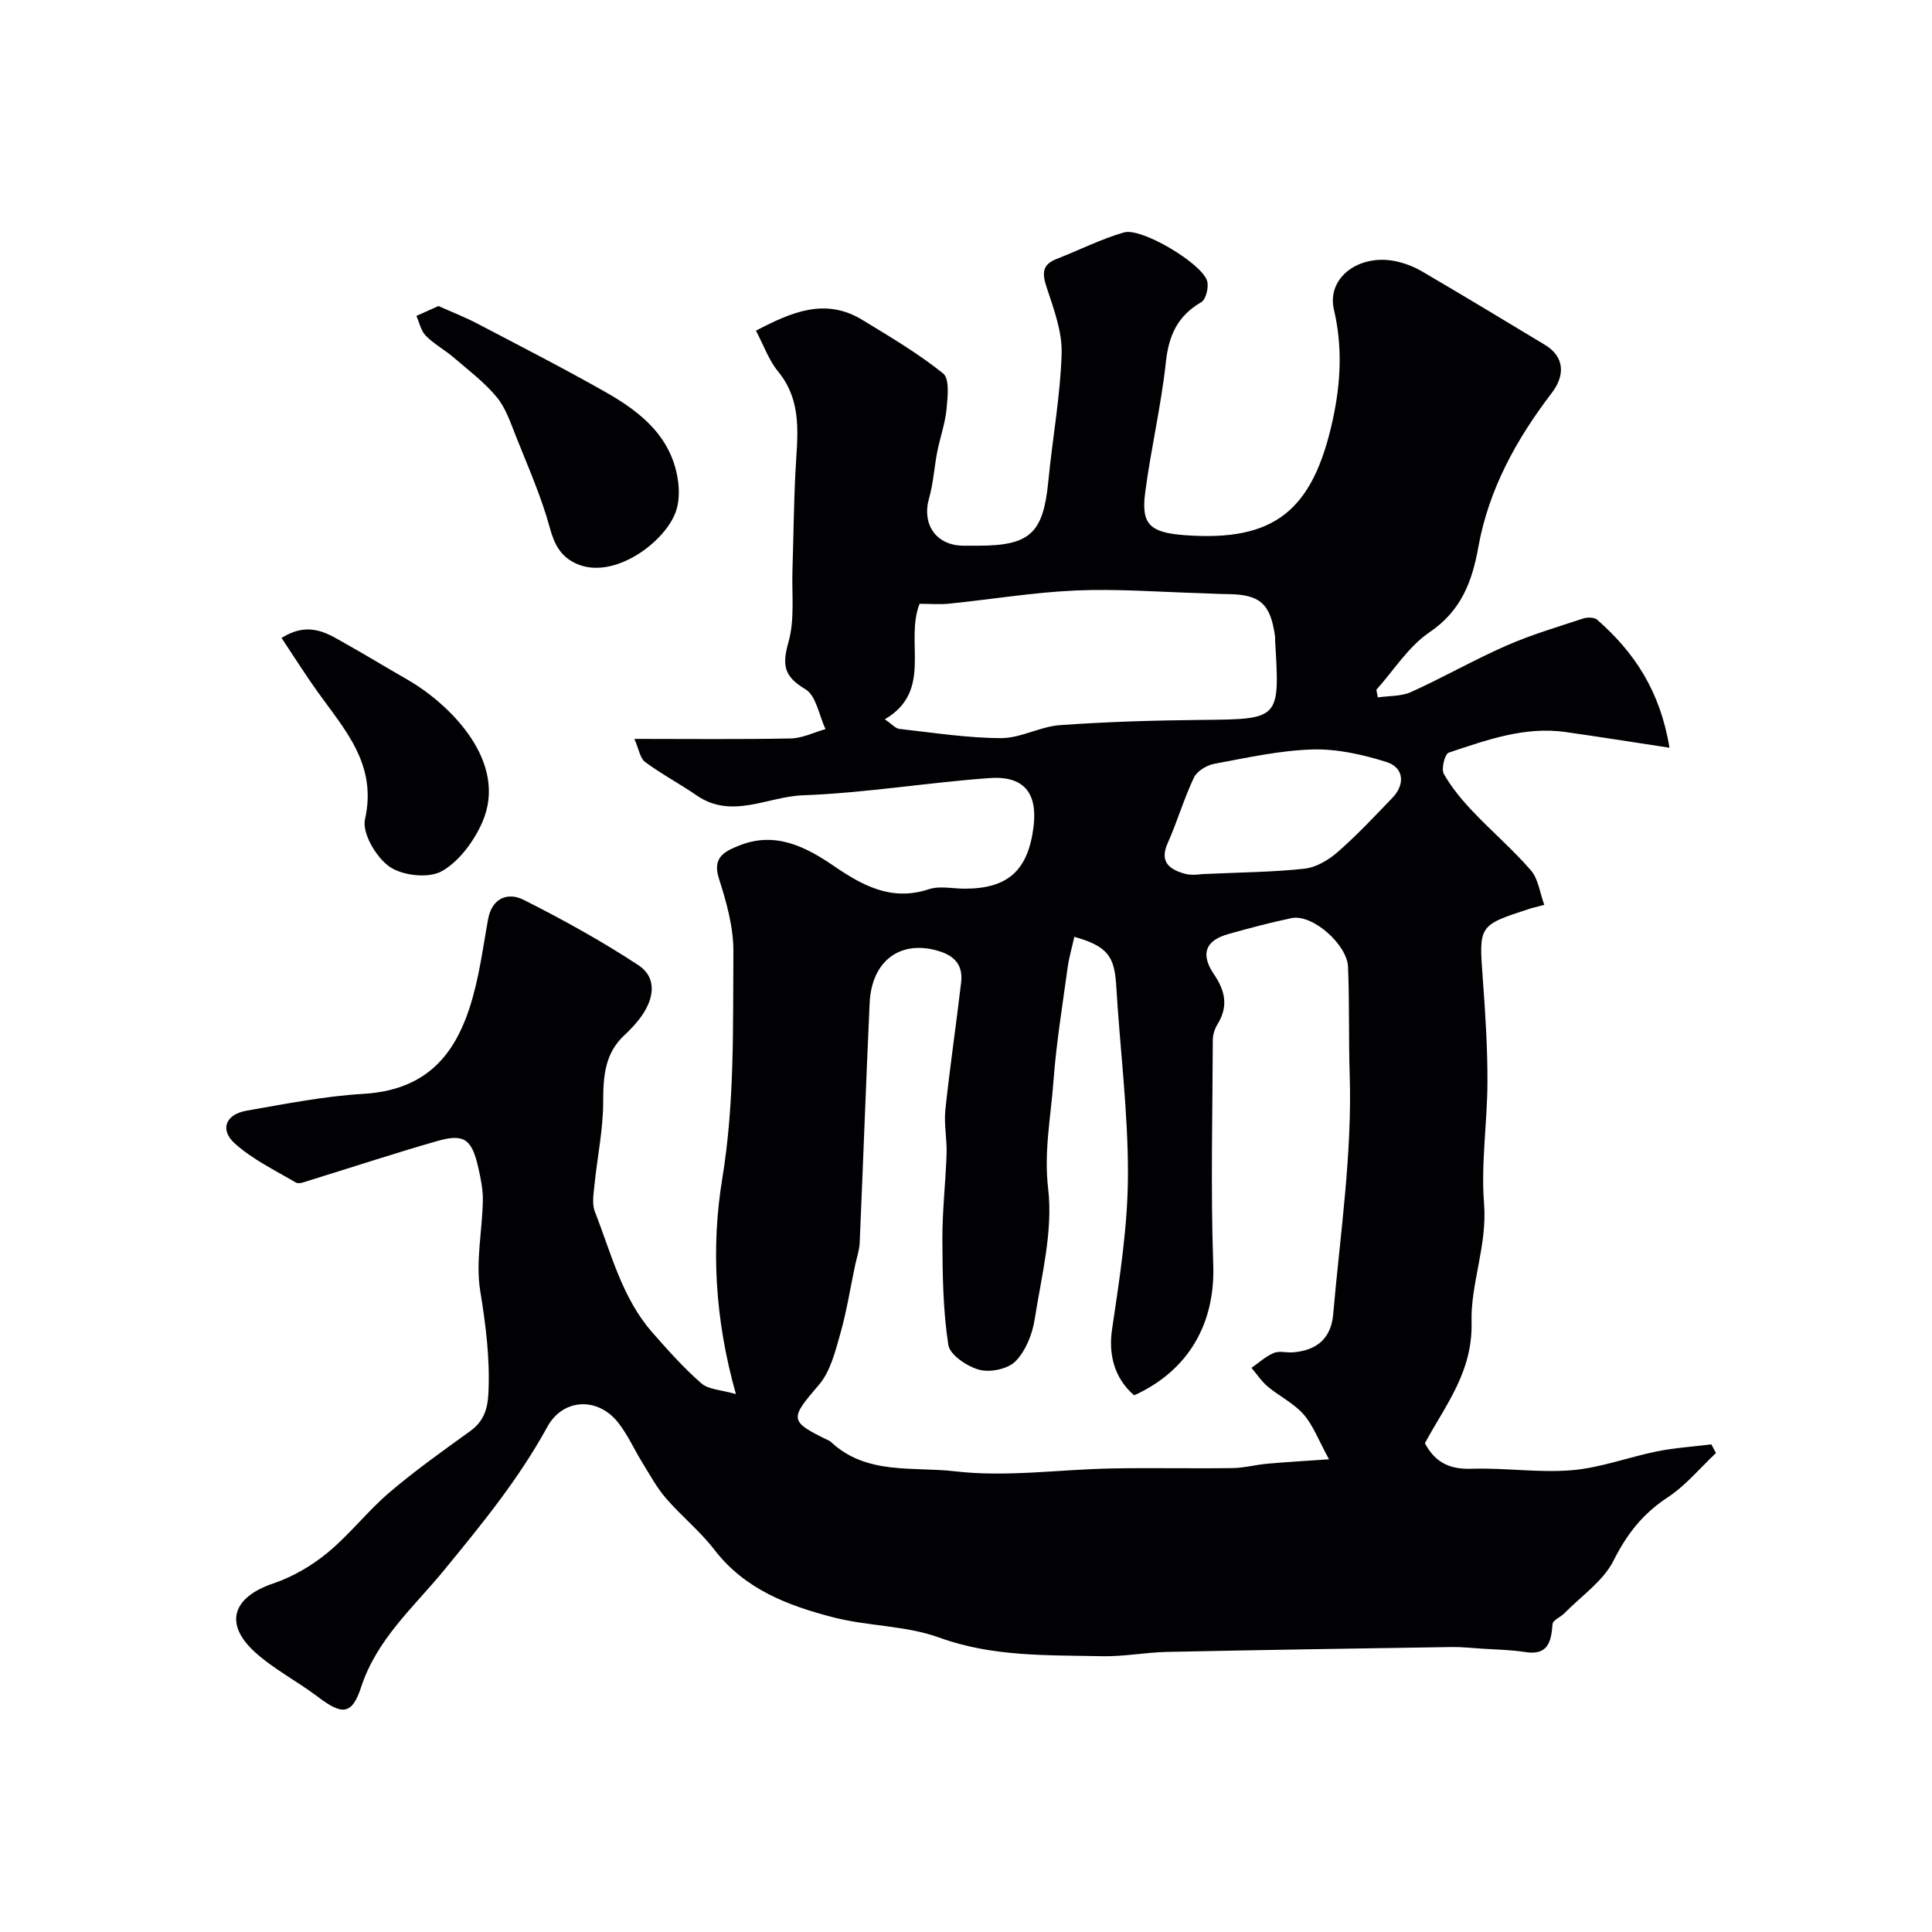 <svg enable-background="new 0 0 400 400" viewBox="0 0 400 400" xmlns="http://www.w3.org/2000/svg"><g fill="#010103"><path d="m152.36 288.63c-4.41-15.63-5.13-30.54-2.82-44.63 2.58-15.74 2.18-31.29 2.3-46.94.04-5.07-1.43-10.29-3-15.19-1.42-4.42 1.26-5.61 4.13-6.78 7.44-3.02 13.72.13 19.67 4.2 5.97 4.08 11.96 7.36 19.65 4.82 2.25-.75 4.96-.12 7.46-.12 8.95 0 13.13-3.79 14.24-12.88.84-6.92-2-10.53-9.09-10.02-12.93.93-25.79 3.1-38.72 3.57-7.26.26-14.65 5.05-21.96.01-3.49-2.4-7.26-4.4-10.66-6.91-1.05-.77-1.28-2.65-2.22-4.78 11.42 0 21.9.12 32.38-.09 2.41-.05 4.79-1.26 7.19-1.93-1.34-2.85-1.93-6.94-4.17-8.27-4.45-2.64-4.84-4.98-3.5-9.74 1.33-4.67.67-9.92.83-14.91.22-6.79.27-13.58.62-20.36.36-7.22 1.6-14.44-3.61-20.79-1.9-2.31-2.94-5.34-4.57-8.43 7.41-3.87 14.37-6.9 22.06-2.21 5.71 3.48 11.51 6.9 16.7 11.07 1.36 1.1.94 4.9.7 7.39-.29 2.99-1.35 5.89-1.93 8.86-.62 3.18-.8 6.47-1.68 9.57-1.56 5.44 1.48 9.84 7.15 9.84h3c10.79 0 13.5-2.6 14.54-13.4.85-8.8 2.48-17.55 2.75-26.35.14-4.55-1.63-9.27-3.1-13.73-.95-2.88-1-4.7 2.09-5.9 4.65-1.81 9.15-4.11 13.92-5.48 3.62-1.04 15.98 6.33 17.19 9.98.42 1.27-.2 3.88-1.18 4.45-4.87 2.83-6.73 6.81-7.33 12.36-.97 9.06-3.11 18-4.29 27.05-.84 6.48.81 8.29 8.16 8.84 18.5 1.38 26.58-4.93 30.7-24.01 1.61-7.47 2.03-14.96.22-22.66-1.56-6.64 5.18-11.64 12.81-10.04 1.88.4 3.78 1.14 5.44 2.11 8.52 4.99 16.98 10.09 25.44 15.2 4.08 2.47 4.2 6.32 1.39 9.98-7.29 9.52-13.04 19.93-15.19 31.9-1.28 7.15-3.55 13.18-10.1 17.62-4.36 2.95-7.39 7.87-11.01 11.91.1.53.2 1.05.3 1.58 2.31-.34 4.85-.19 6.9-1.12 6.65-3.01 13.02-6.66 19.7-9.59 5.15-2.26 10.59-3.87 15.94-5.63.86-.28 2.29-.26 2.89.27 7.58 6.65 13 14.59 14.96 26.49-7.81-1.19-14.64-2.27-21.48-3.25-8.52-1.21-16.39 1.66-24.23 4.27-.8.27-1.59 3.36-1.02 4.37 1.57 2.79 3.68 5.34 5.9 7.69 3.96 4.19 8.37 7.96 12.14 12.31 1.51 1.75 1.82 4.54 2.77 7.14-1.68.45-2.45.61-3.2.86-10.45 3.41-10.35 3.41-9.53 14.48.52 7.09.98 14.2.96 21.3-.02 8.43-1.37 16.92-.7 25.27.68 8.53-2.8 16.53-2.59 24.43.27 10.34-5.35 17.14-9.66 25.12 2.07 3.92 5.07 5.45 9.63 5.29 6.93-.23 13.93.88 20.81.3 5.94-.5 11.72-2.71 17.62-3.9 3.7-.74 7.5-.98 11.25-1.45.32.6.63 1.2.95 1.8-3.32 3.12-6.3 6.76-10.06 9.22-5.11 3.36-8.39 7.57-11.14 13.04-2.14 4.25-6.66 7.32-10.15 10.88-.8.82-2.42 1.45-2.48 2.26-.29 3.7-.92 6.56-5.74 5.79-2.91-.46-5.89-.5-8.84-.69-2.15-.14-4.3-.38-6.44-.34-19.6.3-39.2.6-58.8 1.01-4.5.1-9 .99-13.48.89-11.32-.25-22.61.17-33.69-3.86-6.9-2.51-14.74-2.33-21.94-4.19-9.34-2.42-18.3-5.79-24.59-13.98-2.96-3.85-6.85-6.98-10.04-10.67-1.9-2.2-3.31-4.82-4.85-7.31-1.72-2.77-3.05-5.83-5.06-8.37-4.23-5.36-11.43-4.99-14.64.87-5.94 10.87-13.66 20.28-21.49 29.82-6.15 7.49-13.84 14.17-17.07 24.08-1.92 5.88-3.98 5.8-9 1.99-4.22-3.2-9.07-5.67-12.96-9.2-6.5-5.9-4.66-11.38 3.73-14.23 4.02-1.36 7.95-3.64 11.23-6.34 4.6-3.78 8.31-8.63 12.84-12.5 5.31-4.53 11.04-8.6 16.71-12.69 2.79-2.01 3.63-4.49 3.8-7.85.35-7.17-.54-14.1-1.69-21.18-.99-6.04.42-12.46.54-18.72.04-2.25-.43-4.54-.93-6.76-1.34-5.96-2.94-7.16-8.44-5.59-8.88 2.54-17.66 5.44-26.49 8.16-.92.28-2.18.83-2.82.46-4.35-2.54-9.02-4.8-12.7-8.12-3.15-2.85-1.85-6.01 2.43-6.76 8.04-1.4 16.11-3.01 24.22-3.49 15.83-.93 21-11.52 23.77-24.67.8-3.82 1.34-7.68 2.05-11.52.8-4.36 4.08-5.63 7.37-3.97 8.12 4.09 16.12 8.51 23.71 13.5 3.98 2.61 3.5 7.17-.09 11.58-.84 1.03-1.77 2-2.74 2.9-4.14 3.82-4.42 8.64-4.43 13.93-.01 5.67-1.22 11.34-1.79 17.03-.19 1.87-.57 3.99.08 5.63 3.37 8.59 5.58 17.79 11.87 24.97 3.21 3.66 6.47 7.33 10.13 10.52 1.47 1.33 4.07 1.36 7.19 2.26zm70.07-94.67c-.51 2.31-1.12 4.35-1.4 6.44-1.06 7.8-2.34 15.59-2.92 23.42-.54 7.39-2.01 14.54-1.1 22.31 1.03 8.8-1.39 18.08-2.8 27.07-.48 3.07-1.86 6.49-3.96 8.64-1.57 1.6-5.22 2.36-7.48 1.76-2.52-.67-6.11-3.07-6.43-5.15-1.1-7.15-1.2-14.49-1.23-21.76-.03-5.93.67-11.86.87-17.8.1-3.04-.57-6.14-.25-9.15.93-8.79 2.23-17.54 3.26-26.31.39-3.35-1.06-5.41-4.52-6.49-7.9-2.47-14.01 1.85-14.42 10.73-.76 16.53-1.34 33.07-2.06 49.6-.07 1.59-.63 3.16-.96 4.74-1 4.75-1.75 9.56-3.08 14.22-1.04 3.64-2.04 7.72-4.39 10.47-6.09 7.1-6.26 7.54 2.07 11.57.15.07.29.16.41.27 7.35 6.92 17.1 5.07 25.69 6.08 10.61 1.24 21.53-.38 32.33-.59 8.36-.16 16.73.04 25.1-.08 2.43-.03 4.85-.7 7.29-.91 4.12-.36 8.25-.6 12.71-.91-2.2-4-3.29-7.04-5.27-9.3-2.02-2.3-5-3.74-7.4-5.74-1.3-1.09-2.27-2.58-3.38-3.89 1.52-1.06 2.94-2.38 4.61-3.08 1.13-.48 2.63-.03 3.96-.13 4.96-.38 7.9-2.9 8.34-7.86 1.44-16.54 3.95-33.13 3.42-49.62-.24-7.42-.03-14.93-.35-22.38-.19-4.54-7.33-10.95-11.7-10.04-4.4.92-8.76 2.08-13.09 3.3-4.75 1.33-5.82 4.14-2.94 8.36 2.32 3.41 2.98 6.64.72 10.29-.57.93-.97 2.14-.98 3.22-.06 15.52-.45 31.06.09 46.56.42 12.04-4.96 21.87-16.37 27.07-4.28-3.67-5.3-8.73-4.59-13.59 1.57-10.62 3.27-21.34 3.3-32.03.04-13.13-1.67-26.26-2.44-39.4-.39-5.94-1.86-7.98-8.66-9.91zm-39.24-45.04c1.5 1.02 2.21 1.9 3.01 1.99 7.01.78 14.03 1.89 21.05 1.91 4.07.01 8.1-2.4 12.22-2.69 9.73-.7 19.5-.98 29.26-1.08 16.26-.16 16.26-.04 15.27-16.36-.02-.33.02-.67-.03-1-.92-6.73-3.14-8.66-9.91-8.69-1.82-.01-3.64-.14-5.46-.19-8.6-.24-17.21-.93-25.78-.56-8.79.38-17.53 1.84-26.29 2.73-1.96.2-3.96.03-6.14.03-3.12 7.91 2.85 18.05-7.2 23.91zm65.8 32.05c7.93-.37 14.56-.4 21.11-1.12 2.4-.27 4.97-1.8 6.85-3.44 4-3.5 7.66-7.41 11.35-11.25 2.66-2.77 2.37-6.25-1.23-7.39-4.92-1.55-10.24-2.75-15.34-2.6-6.8.2-13.59 1.72-20.32 2.97-1.57.29-3.58 1.5-4.22 2.85-2.08 4.39-3.45 9.12-5.43 13.56-1.79 4 .47 5.49 3.58 6.36 1.55.41 3.32.06 3.65.06z"/><path d="m90.77 63.36c2.8 1.25 5.51 2.3 8.06 3.64 8.94 4.69 17.94 9.29 26.72 14.28 7.37 4.19 13.79 9.47 14.88 18.72.23 1.99.13 4.23-.56 6.08-2.35 6.31-12.87 14.07-20.53 10.63-3.24-1.46-4.55-3.93-5.51-7.45-1.76-6.45-4.51-12.64-6.99-18.88-1.12-2.82-2.12-5.89-4-8.16-2.55-3.08-5.84-5.57-8.91-8.2-1.85-1.59-4.07-2.78-5.77-4.5-1.01-1.02-1.32-2.72-1.95-4.11 1.41-.64 2.83-1.28 4.56-2.05z"/><path d="m58.29 132.08c5.91-3.68 9.75-.77 13.65 1.41 4.09 2.29 8.08 4.75 12.16 7.07 9.14 5.2 21.25 17.26 15.73 29.73-1.74 3.93-4.81 8.11-8.41 10.11-2.72 1.5-8.1.9-10.77-.96-2.77-1.93-5.73-6.95-5.08-9.83 2.56-11.34-4.18-18.5-9.83-26.4-2.5-3.5-4.79-7.14-7.45-11.13z"/></g></svg>